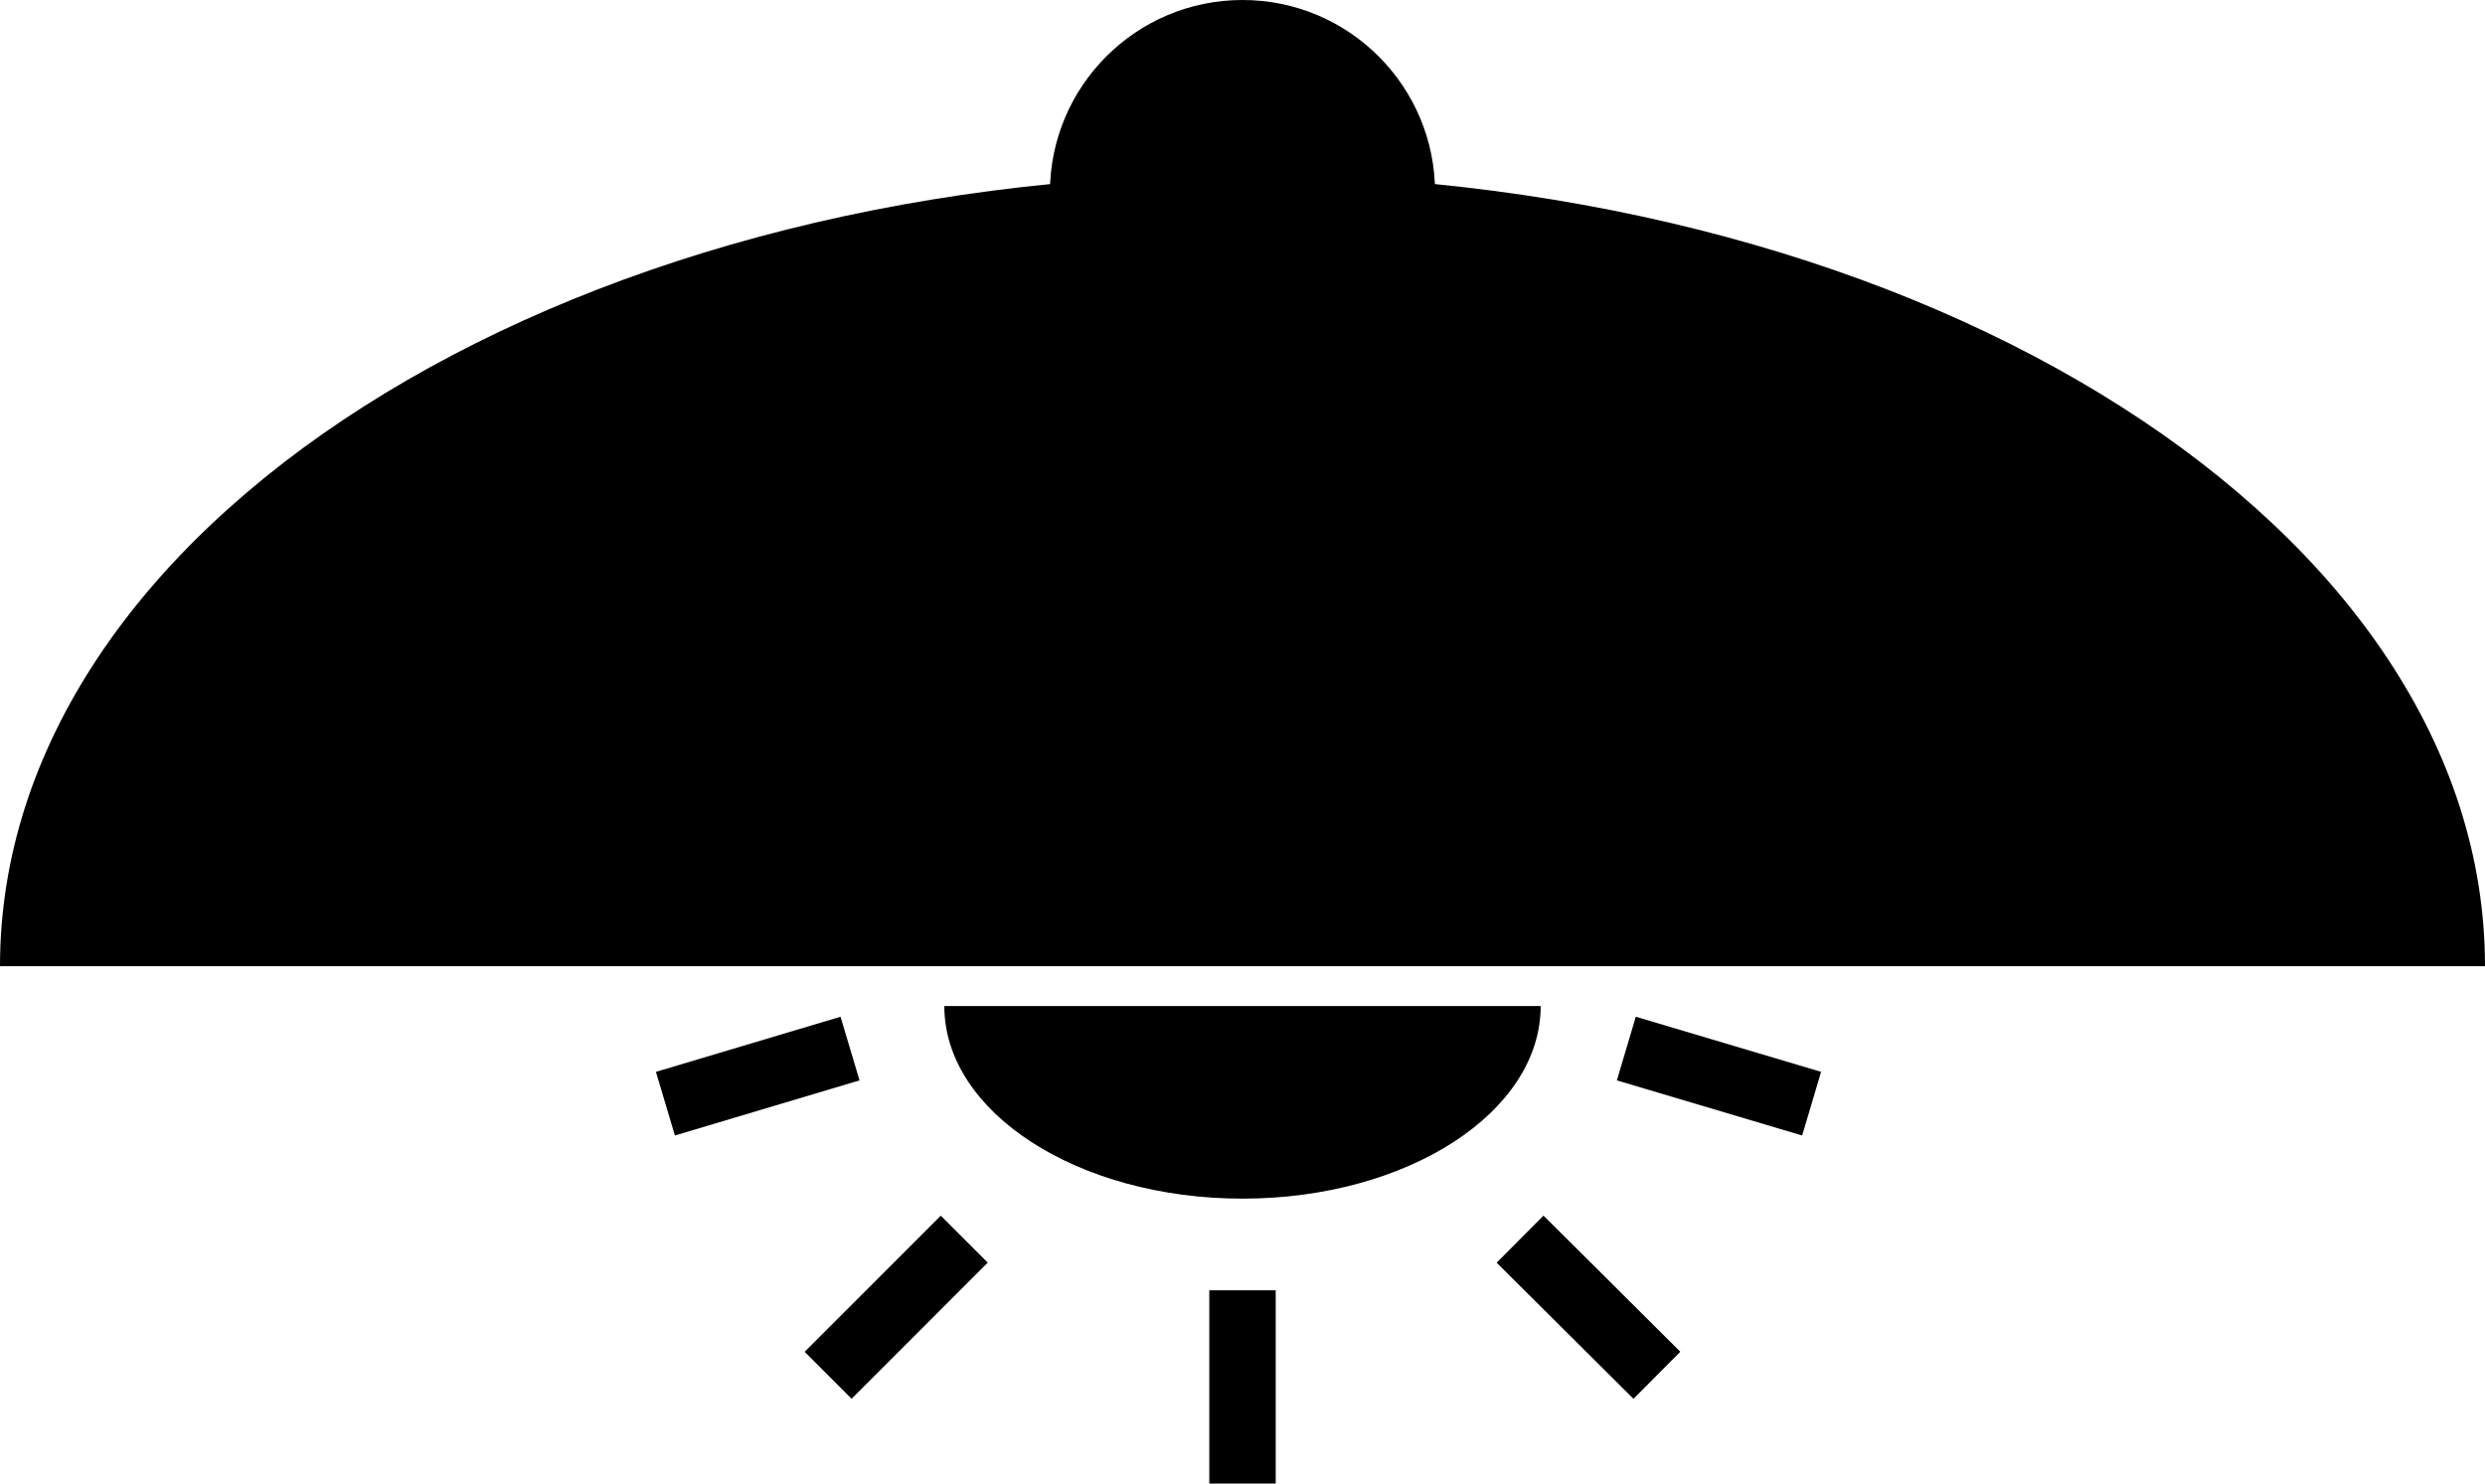 <?xml version="1.0" encoding="UTF-8"?><svg id="_イヤー_2" xmlns="http://www.w3.org/2000/svg" viewBox="0 0 37.42 22.34"><defs><style>.cls-1{stroke:#000;stroke-miterlimit:10;}</style></defs><g id="_イヤー_1-2"><path d="M0,14.55C0,7.96,8.38,2.63,18.71,2.63s18.71,5.34,18.71,11.92"/><circle cx="18.71" cy="2.9" r="2.9"/><path d="M23.2,15.15c0,1.6-2.01,2.9-4.49,2.9s-4.49-1.3-4.49-2.9"/><line class="cls-1" x1="18.71" y1="19.43" x2="18.71" y2="22.34"/><line class="cls-1" x1="14.52" y1="18.66" x2="12.47" y2="20.71"/><line class="cls-1" x1="12.8" y1="15.79" x2="10.02" y2="16.62"/><line class="cls-1" x1="24.49" y1="15.79" x2="27.28" y2="16.62"/><line class="cls-1" x1="22.89" y1="18.66" x2="24.95" y2="20.71"/></g></svg>